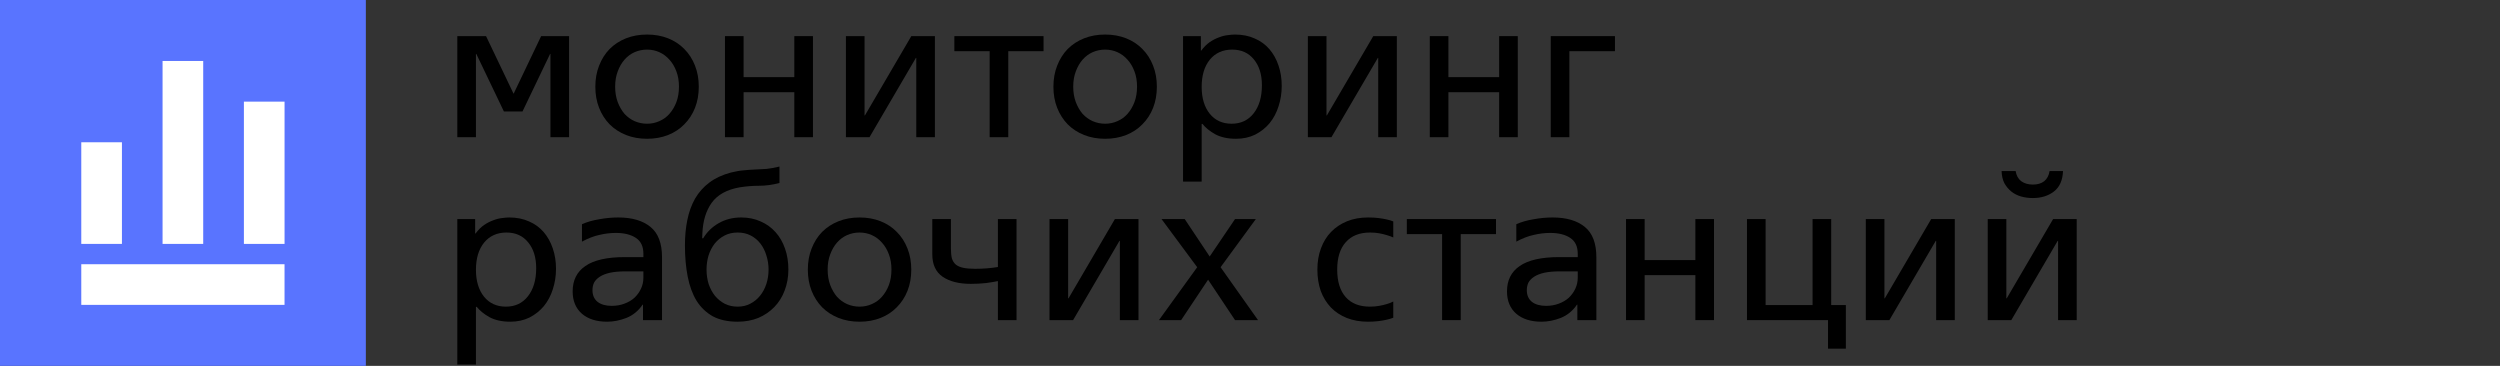 <?xml version="1.0" encoding="UTF-8"?> <svg xmlns="http://www.w3.org/2000/svg" width="492" height="72" viewBox="0 0 492 72" fill="none"><rect x="0" y="0" width="492" height="72" fill="#333333" stroke="none"/> <path d="M72 0H0V72H72V0Z" fill="#5974FF"></path> <path fill-rule="evenodd" clip-rule="evenodd" d="M39.992 48H31.992V12H39.992V48ZM15.996 27.999H23.996V47.999H15.996V27.999ZM55.996 59.999V51.999H15.996V59.999H55.996ZM48 20.001H56V48.001H48V20.001Z" fill="white"></path> <path d="M90 7.11H95.655L101.076 18.459L106.497 7.11H111.996V27H108.33V10.62H108.252L102.831 21.93H99.165L93.744 10.62H93.666V27H90V7.11Z" fill="black"></path> <path d="M127.341 27.312C125.833 27.312 124.455 27.065 123.207 26.571C121.959 26.077 120.88 25.375 119.97 24.465C119.086 23.555 118.397 22.476 117.903 21.228C117.409 19.98 117.162 18.589 117.162 17.055C117.162 15.547 117.409 14.169 117.903 12.921C118.397 11.647 119.086 10.555 119.97 9.645C120.88 8.735 121.959 8.033 123.207 7.539C124.455 7.045 125.833 6.798 127.341 6.798C128.849 6.798 130.227 7.045 131.475 7.539C132.723 8.033 133.789 8.735 134.673 9.645C135.583 10.555 136.285 11.647 136.779 12.921C137.273 14.169 137.52 15.547 137.52 17.055C137.52 18.589 137.273 19.98 136.779 21.228C136.285 22.476 135.583 23.555 134.673 24.465C133.789 25.375 132.723 26.077 131.475 26.571C130.227 27.065 128.849 27.312 127.341 27.312ZM127.341 24.348C128.199 24.348 129.005 24.179 129.759 23.841C130.539 23.503 131.202 23.022 131.748 22.398C132.32 21.748 132.775 20.981 133.113 20.097C133.451 19.187 133.62 18.173 133.62 17.055C133.62 15.937 133.451 14.936 133.113 14.052C132.775 13.142 132.32 12.375 131.748 11.751C131.176 11.101 130.513 10.607 129.759 10.269C129.005 9.931 128.199 9.762 127.341 9.762C126.483 9.762 125.664 9.931 124.884 10.269C124.13 10.607 123.467 11.101 122.895 11.751C122.349 12.375 121.907 13.142 121.569 14.052C121.231 14.936 121.062 15.937 121.062 17.055C121.062 18.173 121.231 19.187 121.569 20.097C121.907 20.981 122.349 21.748 122.895 22.398C123.467 23.022 124.13 23.503 124.884 23.841C125.664 24.179 126.483 24.348 127.341 24.348Z" fill="black"></path> <path d="M142.673 7.11H146.339V15.183H156.323V7.11H159.989V27H156.323V18.147H146.339V27H142.673V7.11Z" fill="black"></path> <path d="M166.477 7.11H170.143V22.71H170.221L179.347 7.11H183.988V27H180.322V11.4H180.244L171.118 27H166.477V7.11Z" fill="black"></path> <path d="M194.761 10.074H187.819V7.11H205.369V10.074H198.427V27H194.761V10.074Z" fill="black"></path> <path d="M217.491 27.312C215.983 27.312 214.605 27.065 213.357 26.571C212.109 26.077 211.03 25.375 210.12 24.465C209.236 23.555 208.547 22.476 208.053 21.228C207.559 19.98 207.312 18.589 207.312 17.055C207.312 15.547 207.559 14.169 208.053 12.921C208.547 11.647 209.236 10.555 210.12 9.645C211.03 8.735 212.109 8.033 213.357 7.539C214.605 7.045 215.983 6.798 217.491 6.798C218.999 6.798 220.377 7.045 221.625 7.539C222.873 8.033 223.939 8.735 224.823 9.645C225.733 10.555 226.435 11.647 226.929 12.921C227.423 14.169 227.67 15.547 227.67 17.055C227.67 18.589 227.423 19.98 226.929 21.228C226.435 22.476 225.733 23.555 224.823 24.465C223.939 25.375 222.873 26.077 221.625 26.571C220.377 27.065 218.999 27.312 217.491 27.312ZM217.491 24.348C218.349 24.348 219.155 24.179 219.909 23.841C220.689 23.503 221.352 23.022 221.898 22.398C222.47 21.748 222.925 20.981 223.263 20.097C223.601 19.187 223.77 18.173 223.77 17.055C223.77 15.937 223.601 14.936 223.263 14.052C222.925 13.142 222.47 12.375 221.898 11.751C221.326 11.101 220.663 10.607 219.909 10.269C219.155 9.931 218.349 9.762 217.491 9.762C216.633 9.762 215.814 9.931 215.034 10.269C214.28 10.607 213.617 11.101 213.045 11.751C212.499 12.375 212.057 13.142 211.719 14.052C211.381 14.936 211.212 15.937 211.212 17.055C211.212 18.173 211.381 19.187 211.719 20.097C212.057 20.981 212.499 21.748 213.045 22.398C213.617 23.022 214.28 23.503 215.034 23.841C215.814 24.179 216.633 24.348 217.491 24.348Z" fill="black"></path> <path d="M236.488 35.736H232.822V7.11H236.332V9.957H236.41C236.93 9.255 237.489 8.696 238.087 8.28C238.711 7.864 239.322 7.552 239.92 7.344C240.518 7.11 241.09 6.967 241.636 6.915C242.182 6.837 242.65 6.798 243.04 6.798C244.496 6.798 245.796 7.058 246.94 7.578C248.084 8.072 249.046 8.774 249.826 9.684C250.606 10.594 251.204 11.673 251.62 12.921C252.036 14.143 252.244 15.469 252.244 16.899C252.244 18.303 252.036 19.642 251.62 20.916C251.23 22.164 250.645 23.269 249.865 24.231C249.085 25.167 248.136 25.921 247.018 26.493C245.9 27.039 244.639 27.312 243.235 27.312C241.623 27.312 240.258 27.013 239.14 26.415C238.048 25.791 237.216 25.115 236.644 24.387H236.488V35.736ZM242.377 24.348C244.197 24.348 245.64 23.672 246.706 22.32C247.798 20.942 248.344 19.096 248.344 16.782C248.344 14.65 247.811 12.947 246.745 11.673C245.705 10.399 244.288 9.762 242.494 9.762C240.648 9.762 239.179 10.425 238.087 11.751C237.021 13.077 236.488 14.858 236.488 17.094C236.488 19.304 237.021 21.072 238.087 22.398C239.153 23.698 240.583 24.348 242.377 24.348Z" fill="black"></path> <path d="M257.388 7.11H261.054V22.71H261.132L270.258 7.11H274.899V27H271.233V11.4H271.155L262.029 27H257.388V7.11Z" fill="black"></path> <path d="M281.382 7.11H285.048V15.183H295.032V7.11H298.698V27H295.032V18.147H285.048V27H281.382V7.11Z" fill="black"></path> <path d="M305.186 7.11H317.822V10.074H308.852V27H305.186V7.11Z" fill="black"></path> <path d="M93.666 71.736H90V43.11H93.51V45.957H93.588C94.108 45.255 94.667 44.696 95.265 44.28C95.889 43.864 96.5 43.552 97.098 43.344C97.696 43.11 98.268 42.967 98.814 42.915C99.36 42.837 99.828 42.798 100.218 42.798C101.674 42.798 102.974 43.058 104.118 43.578C105.262 44.072 106.224 44.774 107.004 45.684C107.784 46.594 108.382 47.673 108.798 48.921C109.214 50.143 109.422 51.469 109.422 52.899C109.422 54.303 109.214 55.642 108.798 56.916C108.408 58.164 107.823 59.269 107.043 60.231C106.263 61.167 105.314 61.921 104.196 62.493C103.078 63.039 101.817 63.312 100.413 63.312C98.801 63.312 97.436 63.013 96.318 62.415C95.226 61.791 94.394 61.115 93.822 60.387H93.666V71.736ZM99.555 60.348C101.375 60.348 102.818 59.672 103.884 58.32C104.976 56.942 105.522 55.096 105.522 52.782C105.522 50.65 104.989 48.947 103.923 47.673C102.883 46.399 101.466 45.762 99.672 45.762C97.826 45.762 96.357 46.425 95.265 47.751C94.199 49.077 93.666 50.858 93.666 53.094C93.666 55.304 94.199 57.072 95.265 58.398C96.331 59.698 97.761 60.348 99.555 60.348Z" fill="black"></path> <path d="M119.484 63.312C117.404 63.312 115.753 62.792 114.531 61.752C113.309 60.686 112.698 59.217 112.698 57.345C112.698 55.161 113.53 53.497 115.194 52.353C116.884 51.183 119.471 50.598 122.955 50.598H126.621V49.935C126.621 48.505 126.127 47.465 125.139 46.815C124.151 46.165 122.838 45.84 121.2 45.84C120.134 45.84 119.055 45.97 117.963 46.23C116.871 46.464 115.727 46.906 114.531 47.556V44.124C115.519 43.682 116.65 43.357 117.924 43.149C119.198 42.915 120.446 42.798 121.668 42.798C124.398 42.798 126.517 43.422 128.025 44.67C129.533 45.892 130.287 47.881 130.287 50.637V63H126.543V59.958H126.465C125.633 61.18 124.567 62.051 123.267 62.571C121.993 63.065 120.732 63.312 119.484 63.312ZM120.381 60.192C121.291 60.192 122.123 60.049 122.877 59.763C123.657 59.477 124.32 59.087 124.866 58.593C125.412 58.073 125.841 57.475 126.153 56.799C126.465 56.123 126.621 55.408 126.621 54.654V53.406H123.111C121.889 53.406 120.862 53.497 120.03 53.679C119.224 53.861 118.561 54.121 118.041 54.459C117.521 54.797 117.144 55.187 116.91 55.629C116.702 56.071 116.598 56.565 116.598 57.111C116.598 58.099 116.936 58.866 117.612 59.412C118.288 59.932 119.211 60.192 120.381 60.192Z" fill="black"></path> <path d="M145.17 63.312C143.246 63.312 141.621 62.961 140.295 62.259C138.995 61.531 137.929 60.517 137.097 59.217C136.291 57.891 135.706 56.305 135.342 54.459C134.978 52.613 134.796 50.559 134.796 48.297C134.796 46.503 134.952 44.839 135.264 43.305C135.576 41.745 136.083 40.341 136.785 39.093C137.513 37.845 138.449 36.792 139.593 35.934C140.763 35.05 142.193 34.387 143.883 33.945C144.819 33.711 145.664 33.568 146.418 33.516C147.172 33.438 147.9 33.386 148.602 33.36C149.33 33.334 150.071 33.295 150.825 33.243C151.605 33.165 152.463 33.009 153.399 32.775V36.012C152.021 36.376 150.695 36.558 149.421 36.558C148.147 36.558 146.86 36.662 145.56 36.87C143.038 37.312 141.205 38.326 140.061 39.912C138.943 41.472 138.332 43.474 138.228 45.918L138.189 46.893H138.384C139.138 45.645 140.152 44.657 141.426 43.929C142.726 43.175 144.208 42.798 145.872 42.798C147.276 42.798 148.55 43.058 149.694 43.578C150.838 44.072 151.813 44.774 152.619 45.684C153.425 46.568 154.049 47.647 154.491 48.921C154.933 50.169 155.154 51.547 155.154 53.055C155.154 54.537 154.907 55.915 154.413 57.189C153.945 58.437 153.269 59.516 152.385 60.426C151.501 61.336 150.448 62.051 149.226 62.571C148.004 63.065 146.652 63.312 145.17 63.312ZM145.17 60.348C146.106 60.348 146.938 60.153 147.666 59.763C148.42 59.373 149.057 58.853 149.577 58.203C150.123 57.527 150.539 56.747 150.825 55.863C151.111 54.979 151.254 54.043 151.254 53.055C151.254 52.093 151.111 51.17 150.825 50.286C150.565 49.402 150.175 48.622 149.655 47.946C149.135 47.27 148.498 46.737 147.744 46.347C146.99 45.957 146.132 45.762 145.17 45.762C144.208 45.762 143.35 45.957 142.596 46.347C141.842 46.737 141.192 47.27 140.646 47.946C140.126 48.622 139.723 49.402 139.437 50.286C139.177 51.17 139.047 52.093 139.047 53.055C139.047 54.069 139.19 55.031 139.476 55.941C139.788 56.825 140.204 57.592 140.724 58.242C141.27 58.892 141.92 59.412 142.674 59.802C143.428 60.166 144.26 60.348 145.17 60.348Z" fill="black"></path> <path d="M169.16 63.312C167.652 63.312 166.274 63.065 165.026 62.571C163.778 62.077 162.699 61.375 161.789 60.465C160.905 59.555 160.216 58.476 159.722 57.228C159.228 55.98 158.981 54.589 158.981 53.055C158.981 51.547 159.228 50.169 159.722 48.921C160.216 47.647 160.905 46.555 161.789 45.645C162.699 44.735 163.778 44.033 165.026 43.539C166.274 43.045 167.652 42.798 169.16 42.798C170.668 42.798 172.046 43.045 173.294 43.539C174.542 44.033 175.608 44.735 176.492 45.645C177.402 46.555 178.104 47.647 178.598 48.921C179.092 50.169 179.339 51.547 179.339 53.055C179.339 54.589 179.092 55.98 178.598 57.228C178.104 58.476 177.402 59.555 176.492 60.465C175.608 61.375 174.542 62.077 173.294 62.571C172.046 63.065 170.668 63.312 169.16 63.312ZM169.16 60.348C170.018 60.348 170.824 60.179 171.578 59.841C172.358 59.503 173.021 59.022 173.567 58.398C174.139 57.748 174.594 56.981 174.932 56.097C175.27 55.187 175.439 54.173 175.439 53.055C175.439 51.937 175.27 50.936 174.932 50.052C174.594 49.142 174.139 48.375 173.567 47.751C172.995 47.101 172.332 46.607 171.578 46.269C170.824 45.931 170.018 45.762 169.16 45.762C168.302 45.762 167.483 45.931 166.703 46.269C165.949 46.607 165.286 47.101 164.714 47.751C164.168 48.375 163.726 49.142 163.388 50.052C163.05 50.936 162.881 51.937 162.881 53.055C162.881 54.173 163.05 55.187 163.388 56.097C163.726 56.981 164.168 57.748 164.714 58.398C165.286 59.022 165.949 59.503 166.703 59.841C167.483 60.179 168.302 60.348 169.16 60.348Z" fill="black"></path> <path d="M196.386 55.317C195.788 55.447 195.008 55.577 194.046 55.707C193.084 55.811 192.083 55.863 191.043 55.863C188.729 55.863 186.883 55.395 185.505 54.459C184.153 53.523 183.477 52.054 183.477 50.052V43.11H187.143V48.96C187.143 49.714 187.208 50.351 187.338 50.871C187.494 51.365 187.754 51.768 188.118 52.08C188.482 52.366 188.963 52.574 189.561 52.704C190.185 52.834 190.965 52.899 191.901 52.899C193.487 52.899 194.982 52.782 196.386 52.548V43.11H200.052V63H196.386V55.317Z" fill="black"></path> <path d="M206.543 43.11H210.209V58.71H210.287L219.413 43.11H224.054V63H220.388V47.4H220.31L211.184 63H206.543V43.11Z" fill="black"></path> <path d="M235.607 52.587L228.587 43.11H233.15L238.064 50.481L243.056 43.11H247.151L240.209 52.587L247.58 63H243.056L237.752 55.044L232.448 63H228.08L235.607 52.587Z" fill="black"></path> <path d="M269.206 63.312C267.672 63.312 266.281 63.065 265.033 62.571C263.811 62.077 262.771 61.388 261.913 60.504C261.055 59.594 260.392 58.515 259.924 57.267C259.482 55.993 259.261 54.589 259.261 53.055C259.261 51.521 259.495 50.13 259.963 48.882C260.431 47.608 261.094 46.529 261.952 45.645C262.836 44.735 263.889 44.033 265.111 43.539C266.333 43.045 267.711 42.798 269.245 42.798C270.025 42.798 270.714 42.837 271.312 42.915C271.936 42.993 272.469 43.084 272.911 43.188C273.405 43.292 273.834 43.422 274.198 43.578V46.737C273.808 46.555 273.379 46.399 272.911 46.269C272.495 46.139 272.014 46.022 271.468 45.918C270.922 45.814 270.311 45.762 269.635 45.762C267.555 45.762 265.956 46.399 264.838 47.673C263.72 48.921 263.161 50.715 263.161 53.055C263.161 55.395 263.72 57.202 264.838 58.476C265.956 59.724 267.542 60.348 269.596 60.348C270.272 60.348 270.883 60.296 271.429 60.192C272.001 60.088 272.495 59.971 272.911 59.841C273.379 59.711 273.808 59.542 274.198 59.334V62.532C273.808 62.688 273.366 62.818 272.872 62.922C272.43 63.026 271.897 63.117 271.273 63.195C270.649 63.273 269.96 63.312 269.206 63.312Z" fill="black"></path> <path d="M283.806 46.074H276.864V43.11H294.414V46.074H287.472V63H283.806V46.074Z" fill="black"></path> <path d="M303.363 63.312C301.283 63.312 299.632 62.792 298.41 61.752C297.188 60.686 296.577 59.217 296.577 57.345C296.577 55.161 297.409 53.497 299.073 52.353C300.763 51.183 303.35 50.598 306.834 50.598H310.5V49.935C310.5 48.505 310.006 47.465 309.018 46.815C308.03 46.165 306.717 45.84 305.079 45.84C304.013 45.84 302.934 45.97 301.842 46.23C300.75 46.464 299.606 46.906 298.41 47.556V44.124C299.398 43.682 300.529 43.357 301.803 43.149C303.077 42.915 304.325 42.798 305.547 42.798C308.277 42.798 310.396 43.422 311.904 44.67C313.412 45.892 314.166 47.881 314.166 50.637V63H310.422V59.958H310.344C309.512 61.18 308.446 62.051 307.146 62.571C305.872 63.065 304.611 63.312 303.363 63.312ZM304.26 60.192C305.17 60.192 306.002 60.049 306.756 59.763C307.536 59.477 308.199 59.087 308.745 58.593C309.291 58.073 309.72 57.475 310.032 56.799C310.344 56.123 310.5 55.408 310.5 54.654V53.406H306.99C305.768 53.406 304.741 53.497 303.909 53.679C303.103 53.861 302.44 54.121 301.92 54.459C301.4 54.797 301.023 55.187 300.789 55.629C300.581 56.071 300.477 56.565 300.477 57.111C300.477 58.099 300.815 58.866 301.491 59.412C302.167 59.932 303.09 60.192 304.26 60.192Z" fill="black"></path> <path d="M320.001 43.11H323.667V51.183H333.651V43.11H337.317V63H333.651V54.147H323.667V63H320.001V43.11Z" fill="black"></path> <path d="M359.756 63H343.805V43.11H347.471V60.036H356.714V43.11H360.38V60.036H363.266V68.616H359.756V63Z" fill="black"></path> <path d="M367.189 43.11H370.855V58.71H370.933L380.059 43.11H384.7V63H381.034V47.4H380.956L371.83 63H367.189V43.11Z" fill="black"></path> <path d="M391.184 43.11H394.85V58.71H394.928L404.054 43.11H408.695V63H405.029V47.4H404.951L395.825 63H391.184V43.11ZM400.076 38.976C399.244 38.976 398.464 38.872 397.736 38.664C397.008 38.456 396.371 38.131 395.825 37.689C395.279 37.247 394.824 36.701 394.46 36.051C394.122 35.375 393.94 34.582 393.914 33.672H396.683C396.813 34.53 397.177 35.193 397.775 35.661C398.399 36.103 399.166 36.324 400.076 36.324C400.986 36.324 401.727 36.103 402.299 35.661C402.871 35.193 403.222 34.53 403.352 33.672H406.004C405.926 35.492 405.328 36.831 404.21 37.689C403.092 38.547 401.714 38.976 400.076 38.976Z" fill="black"></path> </svg> 